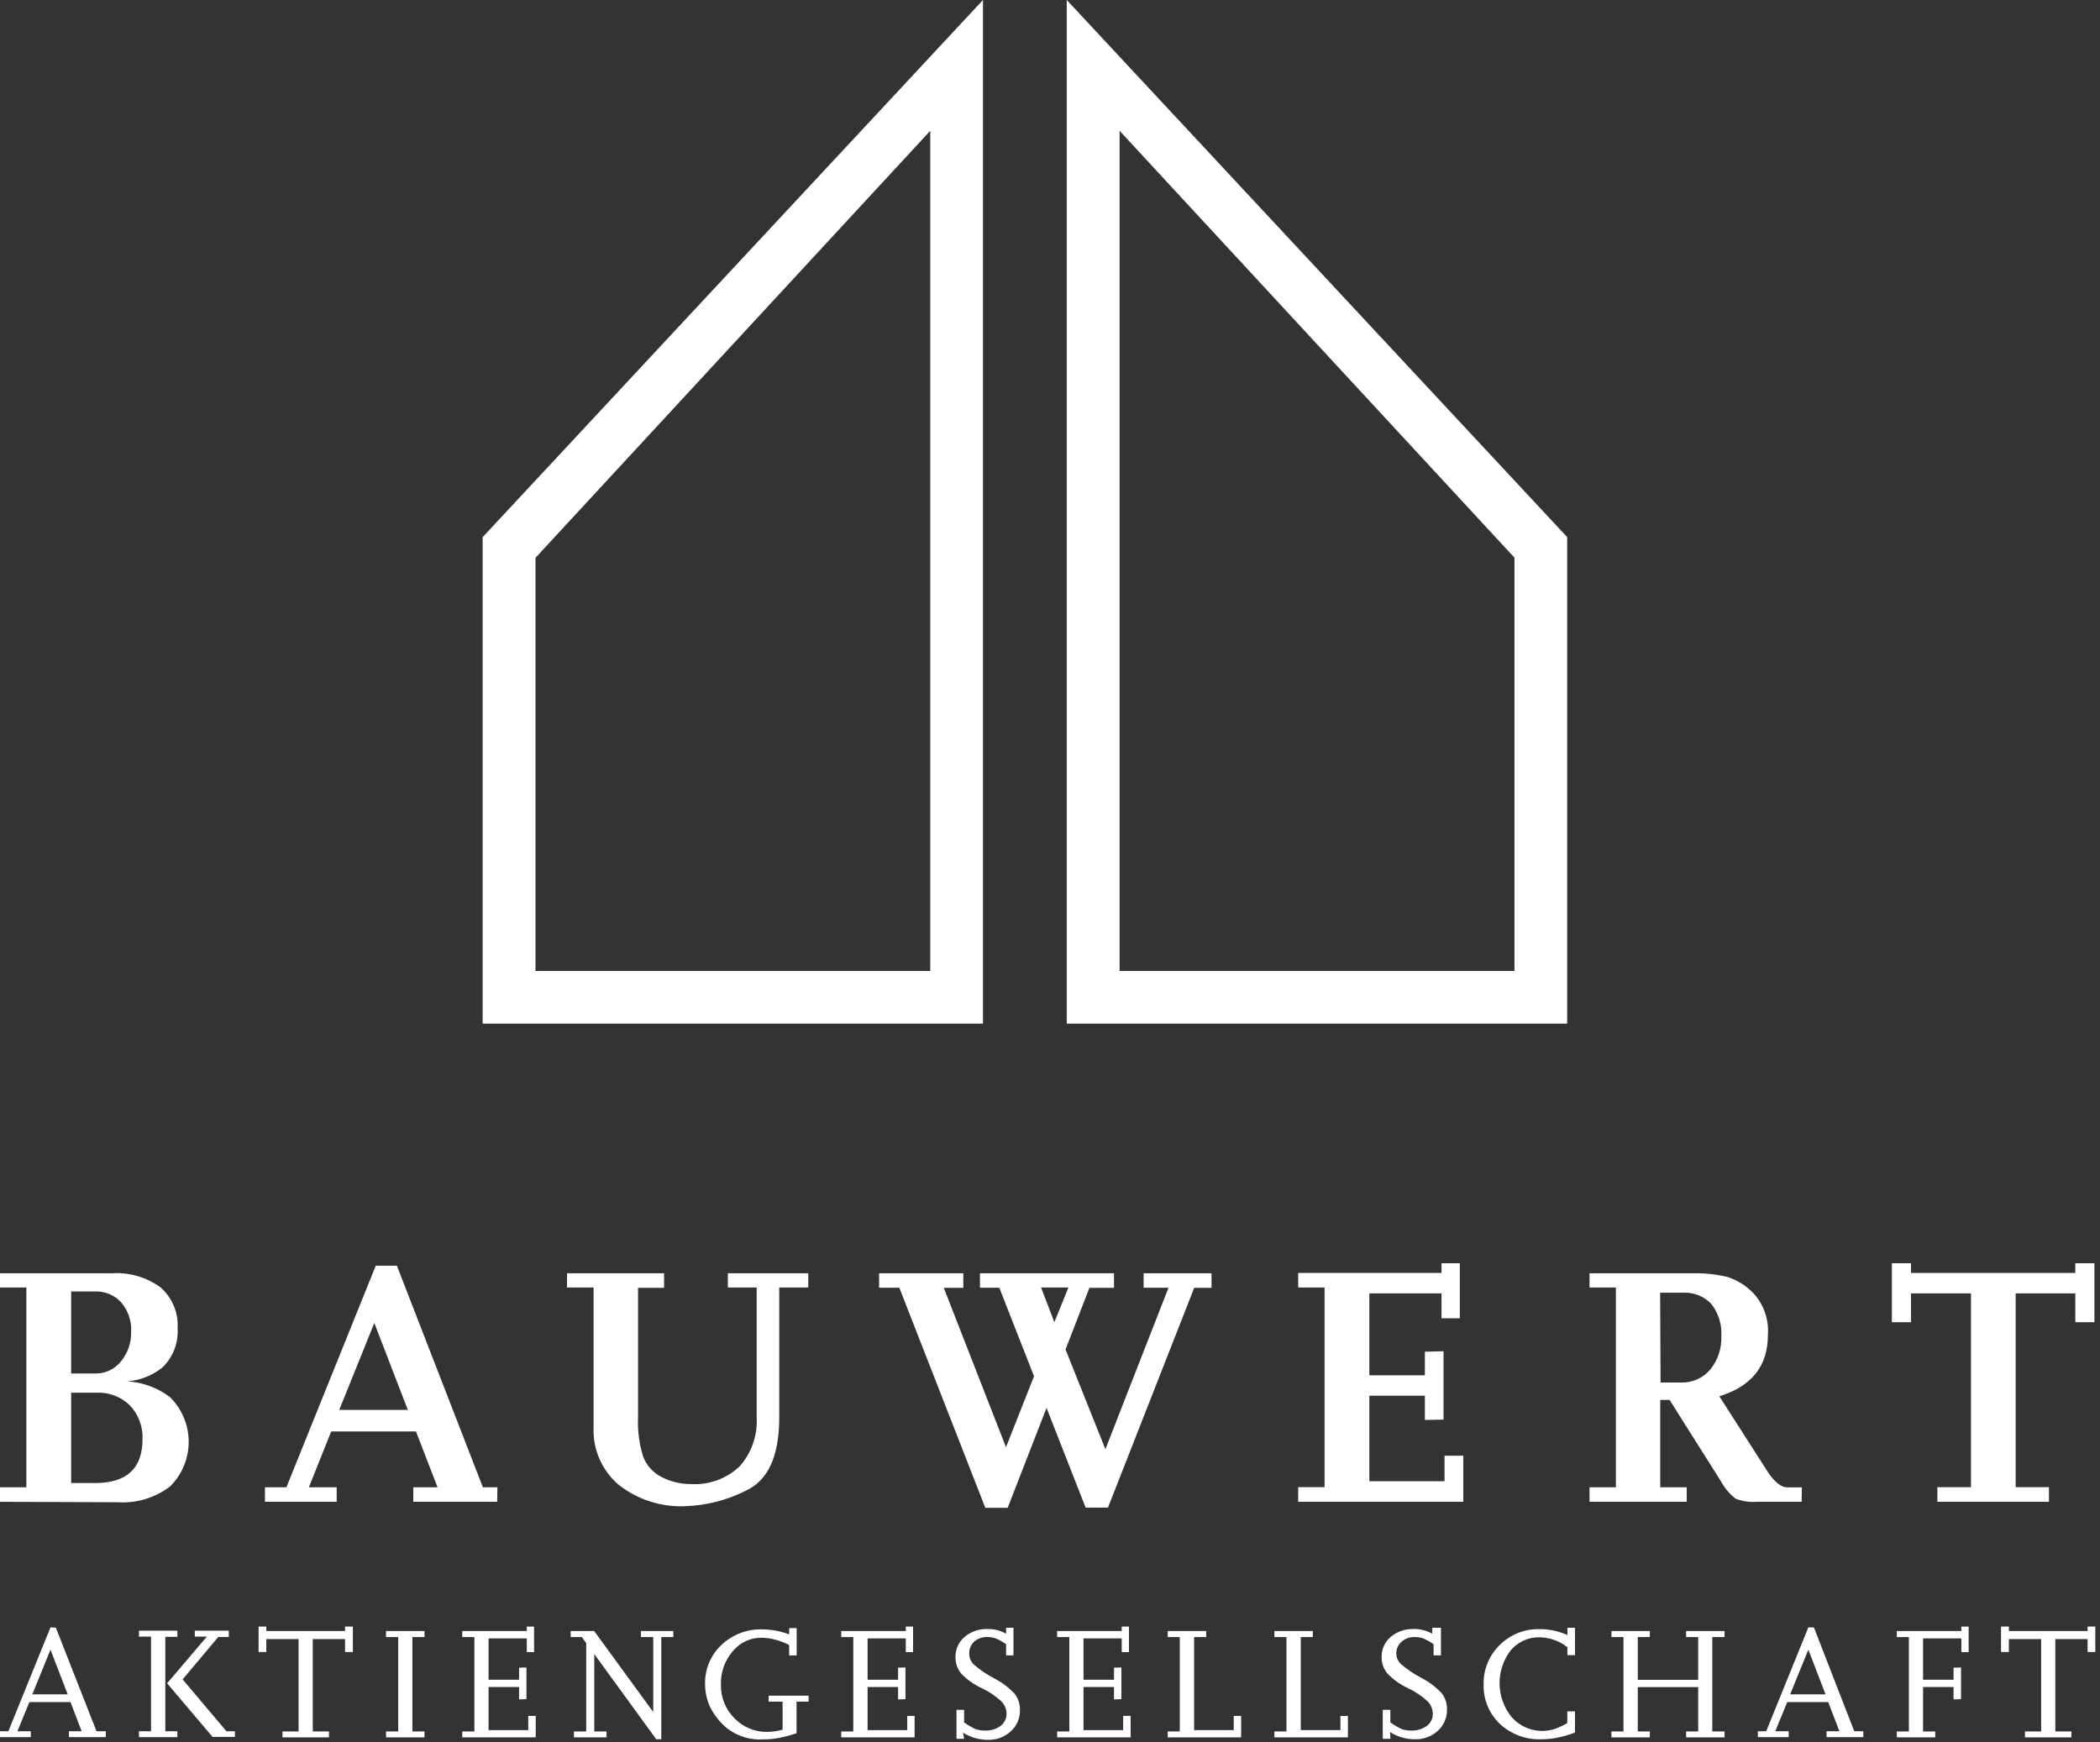 <?xml version="1.0" encoding="UTF-8" standalone="no"?>
<!DOCTYPE svg PUBLIC "-//W3C//DTD SVG 1.1//EN" "http://www.w3.org/Graphics/SVG/1.1/DTD/svg11.dtd">
<svg width="100%" height="100%" viewBox="0 0 188 156" version="1.1" xmlns="http://www.w3.org/2000/svg" xmlns:xlink="http://www.w3.org/1999/xlink" xml:space="preserve" xmlns:serif="http://www.serif.com/" style="fill-rule:evenodd;clip-rule:evenodd;stroke-linejoin:round;stroke-miterlimit:2;">
    <rect x="0" y="0" width="188" height="156" fill="#333333" stroke="none"/>
    <path d="M6.37,132.78L8.51,132.78C11.343,132.78 12.76,131.467 12.76,128.84C12.804,127.731 12.4,126.649 11.64,125.84C10.845,125.055 9.756,124.637 8.64,124.69L6.37,124.69L6.37,132.78ZM6.37,122.97L8.57,122.97C9.444,122.977 10.274,122.582 10.82,121.9C11.439,121.154 11.766,120.209 11.74,119.24C11.792,118.291 11.481,117.358 10.87,116.63C10.273,115.961 9.406,115.594 8.51,115.63L6.37,115.63L6.37,122.97ZM0,134.46L0,133.16L2.36,133.16L2.36,115.27L0,115.27L0,114L10,114C11.564,113.894 13.116,114.344 14.38,115.27C15.424,116.189 15.985,117.542 15.9,118.93C15.985,120.249 15.479,121.54 14.52,122.45C13.388,123.346 11.96,123.785 10.52,123.68C12.205,123.568 13.875,124.069 15.22,125.09C16.29,126.146 16.892,127.587 16.892,129.09C16.892,130.593 16.29,132.034 15.22,133.09C13.883,134.104 12.225,134.605 10.55,134.5L0,134.46Z" style="fill:white;fill-rule:nonzero;"/>
    <path d="M36.51,126.23L33.51,118.45L30.37,126.23L36.51,126.23ZM44.51,134.46L37,134.46L37,133.16L39.17,133.16L37.24,128.16L29.65,128.16L27.65,133.16L30.14,133.16L30.14,134.46L23.72,134.46L23.72,133.16L25.64,133.16L33.64,113.32L35.53,113.32L43.23,133.16L44.53,133.16L44.51,134.46Z" style="fill:white;fill-rule:nonzero;"/>
    <path d="M72.36,115.27L69.76,115.27L69.76,126.94C69.76,130.373 68.76,132.55 66.76,133.47C65.09,134.311 63.258,134.782 61.39,134.85C59.226,134.957 57.094,134.278 55.39,132.94C53.889,131.666 53.058,129.767 53.14,127.8L53.14,115.27L50.76,115.27L50.76,114L59.45,114L59.45,115.3L57.12,115.3L57.12,126.88C57.066,128.088 57.225,129.297 57.59,130.45C57.9,131.236 58.492,131.878 59.25,132.25C60.05,132.664 60.939,132.877 61.84,132.87C63.447,132.973 65.027,132.404 66.2,131.3C67.286,130.09 67.841,128.493 67.74,126.87L67.74,115.27L65.16,115.27L65.16,114L72.36,114L72.36,115.27Z" style="fill:white;fill-rule:nonzero;"/>
    <path d="M94.39,118.38L95.65,115.27L93.2,115.27L94.39,118.38ZM99.19,134.98L97.19,134.98L93.69,126.05L90.21,135L88.21,135L80.51,115.29L78.7,115.29L78.7,114L86.24,114L86.24,115.3L84.49,115.3L90.06,129.57L92.57,123.22L89.46,115.29L87.73,115.29L87.73,114L99.73,114L99.73,115.3L97.53,115.3L95.39,120.82L98.96,129.75L104.61,115.29L102.38,115.29L102.38,114L108.46,114L108.46,115.3L106.91,115.3L99.19,134.98Z" style="fill:white;fill-rule:nonzero;"/>
    <path d="M131,134.46L116.22,134.46L116.22,133.15L118.58,133.15L118.58,115.27L116.22,115.27L116.22,113.97L129.05,113.97L129.05,113.1L130.69,113.1L130.69,118.03L129.05,118.03L129.05,115.8L122.59,115.8L122.59,123.13L127.56,123.13L127.56,121.02L129.23,120.98L129.23,127.1L127.56,127.13L127.56,124.96L122.59,124.96L122.59,132.62L129.32,132.62L129.32,130.33L131,130.33L131,134.46Z" style="fill:white;fill-rule:nonzero;"/>
    <path d="M148.66,123.78L150.49,123.78C151.489,123.815 152.451,123.391 153.1,122.63C153.79,121.787 154.146,120.719 154.1,119.63C154.167,118.589 153.846,117.559 153.2,116.74C152.532,116.039 151.585,115.672 150.62,115.74L148.62,115.74L148.66,123.78ZM161.29,134.46L157.29,134.46C156.64,134.509 155.988,134.414 155.38,134.18C154.84,133.761 154.393,133.233 154.07,132.63L149.47,125.34L148.63,125.34L148.63,133.16L151,133.16L151,134.46L142.3,134.46L142.3,133.16L144.66,133.16L144.66,115.27L142.3,115.27L142.3,114L151.46,114C152.547,113.968 153.633,114.082 154.69,114.34C155.602,114.646 156.421,115.179 157.07,115.89C157.935,116.893 158.367,118.199 158.27,119.52C158.27,122.293 156.82,124.123 153.92,125.01L158.27,131.8C158.883,132.713 159.463,133.17 160.01,133.17L161.31,133.17L161.29,134.46Z" style="fill:white;fill-rule:nonzero;"/>
    <path d="M185.79,113.1L185.79,113.97L171.08,113.97L171.08,113.1L169.37,113.1L169.37,118.38L171.08,118.38L171.08,115.8L176.45,115.8L176.45,133.15L173.44,133.15L173.44,134.46L183.43,134.46L183.43,133.15L180.45,133.15L180.45,115.8L185.79,115.8L185.79,118.38L187.5,118.38L187.5,113.1L185.79,113.1Z" style="fill:white;fill-rule:nonzero;"/>
    <path d="M4.52,147.7L6.06,151.7L2.89,151.7L4.52,147.7ZM4.52,145.7L0.75,155L0,155L0,155.53L2.76,155.53L2.76,155L1.56,155L2.63,152.39L6.31,152.39L7.31,155L6.17,155L6.17,155.53L9.47,155.53L9.47,155L8.64,155L5,145.73L4.52,145.7Z" style="fill:white;fill-rule:nonzero;"/>
    <path d="M12.44,146L12.44,146.53L13.52,146.53L13.52,155L12.44,155L12.44,155.53L15.88,155.53L15.88,155L14.8,155L14.8,146.55L15.88,146.55L15.88,146L12.44,146ZM17.44,146L17.44,146.53L18.52,146.53L14.96,150.71L19.03,155.51L21.03,155.51L21.03,155L20.27,155L16.35,150.36L19.54,146.56L20.48,146.56L20.48,146L17.44,146Z" style="fill:white;fill-rule:nonzero;"/>
    <path d="M30.89,145.63L30.89,146.03L23.84,146.03L23.84,145.63L23.15,145.63L23.15,147.91L23.84,147.91L23.84,146.75L26.73,146.75L26.73,155.02L25.29,155.02L25.29,155.55L29.45,155.55L29.45,155.02L28,155.02L28,146.75L30.89,146.75L30.89,147.91L31.59,147.91L31.59,145.63L30.89,145.63Z" style="fill:white;fill-rule:nonzero;"/>
    <path d="M34.56,146.03L34.56,146.57L35.65,146.57L35.65,155.02L34.56,155.02L34.56,155.55L38,155.55L38,155.02L36.92,155.02L36.92,146.57L38,146.57L38,146.03L34.56,146.03Z" style="fill:white;fill-rule:nonzero;"/>
    <path d="M47.16,145.63L47.16,146.03L41.38,146.03L41.38,146.57L42.47,146.57L42.47,155.02L41.38,155.02L41.38,155.55L47.96,155.55L47.96,153.63L47.29,153.63L47.29,154.9L43.74,154.9L43.74,151.04L46.47,151.04L46.47,152.15L47.13,152.13L47.13,149.29L46.47,149.31L46.47,150.39L43.74,150.39L43.74,146.69L47.16,146.69L47.16,147.92L47.81,147.92L47.81,145.63L47.16,145.63Z" style="fill:white;fill-rule:nonzero;"/>
    <path d="M57.38,146.03L57.38,146.57L58.48,146.57L58.48,153.28L53.19,146.03L51.09,146.03L51.09,146.57L52.09,146.57L52.48,147.11L52.48,155.02L51.38,155.02L51.38,155.55L54.3,155.55L54.3,155.02L53.2,155.02L53.2,148.09L58.75,155.72L59.2,155.72L59.2,146.57L60.28,146.57L60.28,146.03L57.38,146.03Z" style="fill:white;fill-rule:nonzero;"/>
    <path d="M71.31,155.18C70.783,155.357 70.245,155.501 69.7,155.61C69.248,155.691 68.789,155.731 68.33,155.73C67.161,155.807 66.003,155.451 65.08,154.73C64.438,154.199 63.917,153.538 63.55,152.79C63.27,152.16 63.124,151.479 63.12,150.79C63.087,149.467 63.618,148.19 64.58,147.28C65.567,146.342 66.889,145.838 68.25,145.88C69.07,145.887 69.883,146.039 70.65,146.33L70.65,145.77L71.32,145.77L71.32,148.22L70.65,148.22L70.65,147.28C70.239,147.071 69.806,146.907 69.36,146.79C68.968,146.687 68.565,146.633 68.16,146.63C67.168,146.624 66.225,147.069 65.6,147.84C64.879,148.669 64.5,149.742 64.54,150.84C64.515,151.963 64.953,153.048 65.75,153.84C66.533,154.651 67.623,155.094 68.75,155.06C69.193,155.046 69.633,154.979 70.06,154.86L70.06,152.35L68.81,152.35L68.81,151.82L72.39,151.82L72.39,152.35L71.31,152.35L71.31,155.18Z" style="fill:white;fill-rule:nonzero;"/>
    <path d="M81.09,145.63L81.09,146.03L75.31,146.03L75.31,146.57L76.39,146.57L76.39,155.02L75.31,155.02L75.31,155.55L81.88,155.55L81.88,153.63L81.22,153.63L81.22,154.9L77.67,154.9L77.67,151.04L80.4,151.04L80.4,152.15L81.06,152.13L81.06,149.29L80.4,149.31L80.4,150.39L77.67,150.39L77.67,146.69L81.09,146.69L81.09,147.92L81.74,147.92L81.74,145.63L81.09,145.63Z" style="fill:white;fill-rule:nonzero;"/>
    <path d="M86.31,155.68L85.63,155.68L85.63,153.08L86.31,153.08L86.31,154.21C86.623,154.44 86.958,154.638 87.31,154.8C87.589,154.9 87.884,154.947 88.18,154.94C88.681,154.962 89.174,154.814 89.58,154.52C89.921,154.263 90.119,153.857 90.11,153.43C90.104,153.008 89.931,152.605 89.63,152.31C89.11,151.833 88.519,151.439 87.88,151.14C87.205,150.826 86.592,150.392 86.07,149.86C85.714,149.439 85.525,148.901 85.54,148.35C85.524,147.662 85.823,147.003 86.35,146.56C86.908,146.088 87.619,145.835 88.35,145.85C88.951,145.827 89.547,145.973 90.07,146.27L90.07,145.74L90.73,145.74L90.73,148.21L90.07,148.21L90.07,147.21C89.788,147.01 89.486,146.839 89.17,146.7C88.92,146.608 88.656,146.564 88.39,146.57C87.958,146.548 87.535,146.695 87.21,146.98C86.916,147.256 86.756,147.647 86.77,148.05C86.767,148.429 86.923,148.792 87.2,149.05C87.75,149.519 88.35,149.925 88.99,150.26C89.677,150.612 90.299,151.079 90.83,151.64C91.159,152.061 91.329,152.586 91.31,153.12C91.325,153.839 91.025,154.53 90.49,155.01C89.932,155.521 89.196,155.794 88.44,155.77C87.654,155.774 86.883,155.552 86.22,155.13L86.31,155.68Z" style="fill:white;fill-rule:nonzero;"/>
    <path d="M100.42,145.63L100.42,146.03L94.64,146.03L94.64,146.57L95.73,146.57L95.73,155.02L94.64,155.02L94.64,155.55L101.22,155.55L101.22,153.63L100.55,153.63L100.55,154.9L97,154.9L97,151.04L99.73,151.04L99.73,152.15L100.39,152.13L100.39,149.29L99.73,149.31L99.73,150.39L97,150.39L97,146.69L100.42,146.69L100.42,147.92L101.07,147.92L101.07,145.63L100.42,145.63Z" style="fill:white;fill-rule:nonzero;"/>
    <path d="M104.54,146.03L104.54,146.57L105.62,146.57L105.62,155.02L104.54,155.02L104.54,155.55L111.11,155.55L111.11,153.63L110.45,153.63L110.45,154.9L106.9,154.9L106.9,146.57L107.98,146.57L107.98,146.03L104.54,146.03Z" style="fill:white;fill-rule:nonzero;"/>
    <path d="M114.09,146.03L114.09,146.57L115.17,146.57L115.17,155.02L114.09,155.02L114.09,155.55L120.67,155.55L120.67,153.63L120,153.63L120,154.9L116.45,154.9L116.45,146.57L117.53,146.57L117.53,146.03L114.09,146.03Z" style="fill:white;fill-rule:nonzero;"/>
    <g>
        <path d="M124.47,155.68L123.79,155.68L123.79,153.08L124.47,153.08L124.47,154.21C124.783,154.44 125.118,154.638 125.47,154.8C125.749,154.9 126.044,154.947 126.34,154.94C126.841,154.962 127.334,154.814 127.74,154.52C128.081,154.263 128.279,153.857 128.27,153.43C128.264,153.008 128.091,152.605 127.79,152.31C127.27,151.833 126.679,151.439 126.04,151.14C125.365,150.826 124.751,150.392 124.23,149.86C123.87,149.441 123.677,148.903 123.69,148.35C123.674,147.662 123.973,147.003 124.5,146.56C125.058,146.088 125.769,145.835 126.5,145.85C127.101,145.827 127.697,145.973 128.22,146.27L128.22,145.74L129,145.74L129,148.21L128.34,148.21L128.34,147.21C128.058,147.01 127.756,146.839 127.44,146.7C127.19,146.608 126.926,146.564 126.66,146.57C126.228,146.548 125.805,146.695 125.48,146.98C125.184,147.238 125.01,147.608 125,148C124.997,148.379 125.153,148.742 125.43,149C125.98,149.469 126.58,149.875 127.22,150.21C127.907,150.562 128.529,151.029 129.06,151.59C129.389,152.011 129.559,152.536 129.54,153.07C129.555,153.789 129.255,154.48 128.72,154.96C128.162,155.471 127.426,155.744 126.67,155.72C125.884,155.724 125.113,155.502 124.45,155.08L124.47,155.68Z" style="fill:white;fill-rule:nonzero;"/>
        <path d="M141,155.12C140.487,155.316 139.958,155.469 139.42,155.58C138.942,155.673 138.457,155.72 137.97,155.72C136.603,155.77 135.271,155.273 134.27,154.34C133.307,153.424 132.779,152.139 132.82,150.81C132.787,149.485 133.31,148.204 134.26,147.28C135.202,146.34 136.49,145.827 137.82,145.86C138.682,145.852 139.535,146.033 140.32,146.39L140.32,145.74L141,145.74L141,148.19L140.32,148.19L140.32,147.48C139.619,146.924 138.755,146.612 137.86,146.59C136.859,146.559 135.898,146.987 135.25,147.75C133.881,149.52 133.918,152.022 135.34,153.75C136.283,154.81 137.762,155.229 139.12,154.82C139.535,154.679 139.934,154.494 140.31,154.27L140.31,153.22L141,153.22L141,155.12Z" style="fill:white;fill-rule:nonzero;"/>
    </g>
    <path d="M150.95,146.03L150.95,146.57L152.03,146.57L152.03,150.4L146.62,150.4L146.62,146.57L147.7,146.57L147.7,146.03L144.26,146.03L144.26,146.57L145.34,146.57L145.34,155.02L144.26,155.02L144.26,155.55L147.7,155.55L147.7,155.02L146.62,155.02L146.62,151.05L152.03,151.05L152.03,155.02L150.95,155.02L150.95,155.55L154.39,155.55L154.39,155.02L153.29,155.02L153.29,146.57L154.39,146.57L154.39,146.03L150.95,146.03Z" style="fill:white;fill-rule:nonzero;"/>
    <path d="M161.89,147.7L163.43,151.7L160.26,151.7L161.89,147.7ZM161.89,145.7L158.12,155L157.37,155L157.37,155.53L160.13,155.53L160.13,155L158.93,155L160,152.39L163.67,152.39L164.67,155L163.52,155L163.52,155.53L166.81,155.53L166.81,155L166,155L162.39,145.71L161.89,145.7Z" style="fill:white;fill-rule:nonzero;"/>
    <path d="M175.59,145.63L175.59,146.03L169.81,146.03L169.81,146.57L170.89,146.57L170.89,155.02L169.81,155.02L169.81,155.55L173.25,155.55L173.25,155.02L172.16,155.02L172.16,151.04L174.89,151.04L174.89,152.15L175.56,152.13L175.56,149.29L174.89,149.31L174.89,150.39L172.16,150.39L172.16,146.69L175.59,146.69L175.59,147.92L176.24,147.92L176.24,145.63L175.59,145.63Z" style="fill:white;fill-rule:nonzero;"/>
    <path d="M186.89,145.63L186.89,146.03L179.84,146.03L179.84,145.63L179.14,145.63L179.14,147.91L179.84,147.91L179.84,146.75L182.73,146.75L182.73,155.02L181.28,155.02L181.28,155.55L185.44,155.55L185.44,155.02L184,155.02L184,146.75L186.89,146.75L186.89,147.91L187.58,147.91L187.58,145.63L186.89,145.63Z" style="fill:white;fill-rule:nonzero;"/>
    <path d="M47.94,49.94L83.28,11.71L83.28,86.93L47.94,86.93L47.94,49.94ZM88,0L43.21,48.09L43.21,91.65L88,91.65L88,0Z" style="fill:white;fill-rule:nonzero;"/>
    <path d="M100.23,11.71L135.58,49.93L135.58,86.93L100.23,86.93L100.23,11.71ZM95.5,0L95.5,91.65L140.3,91.65L140.3,48.09L95.5,0Z" style="fill:white;fill-rule:nonzero;"/>
</svg>
